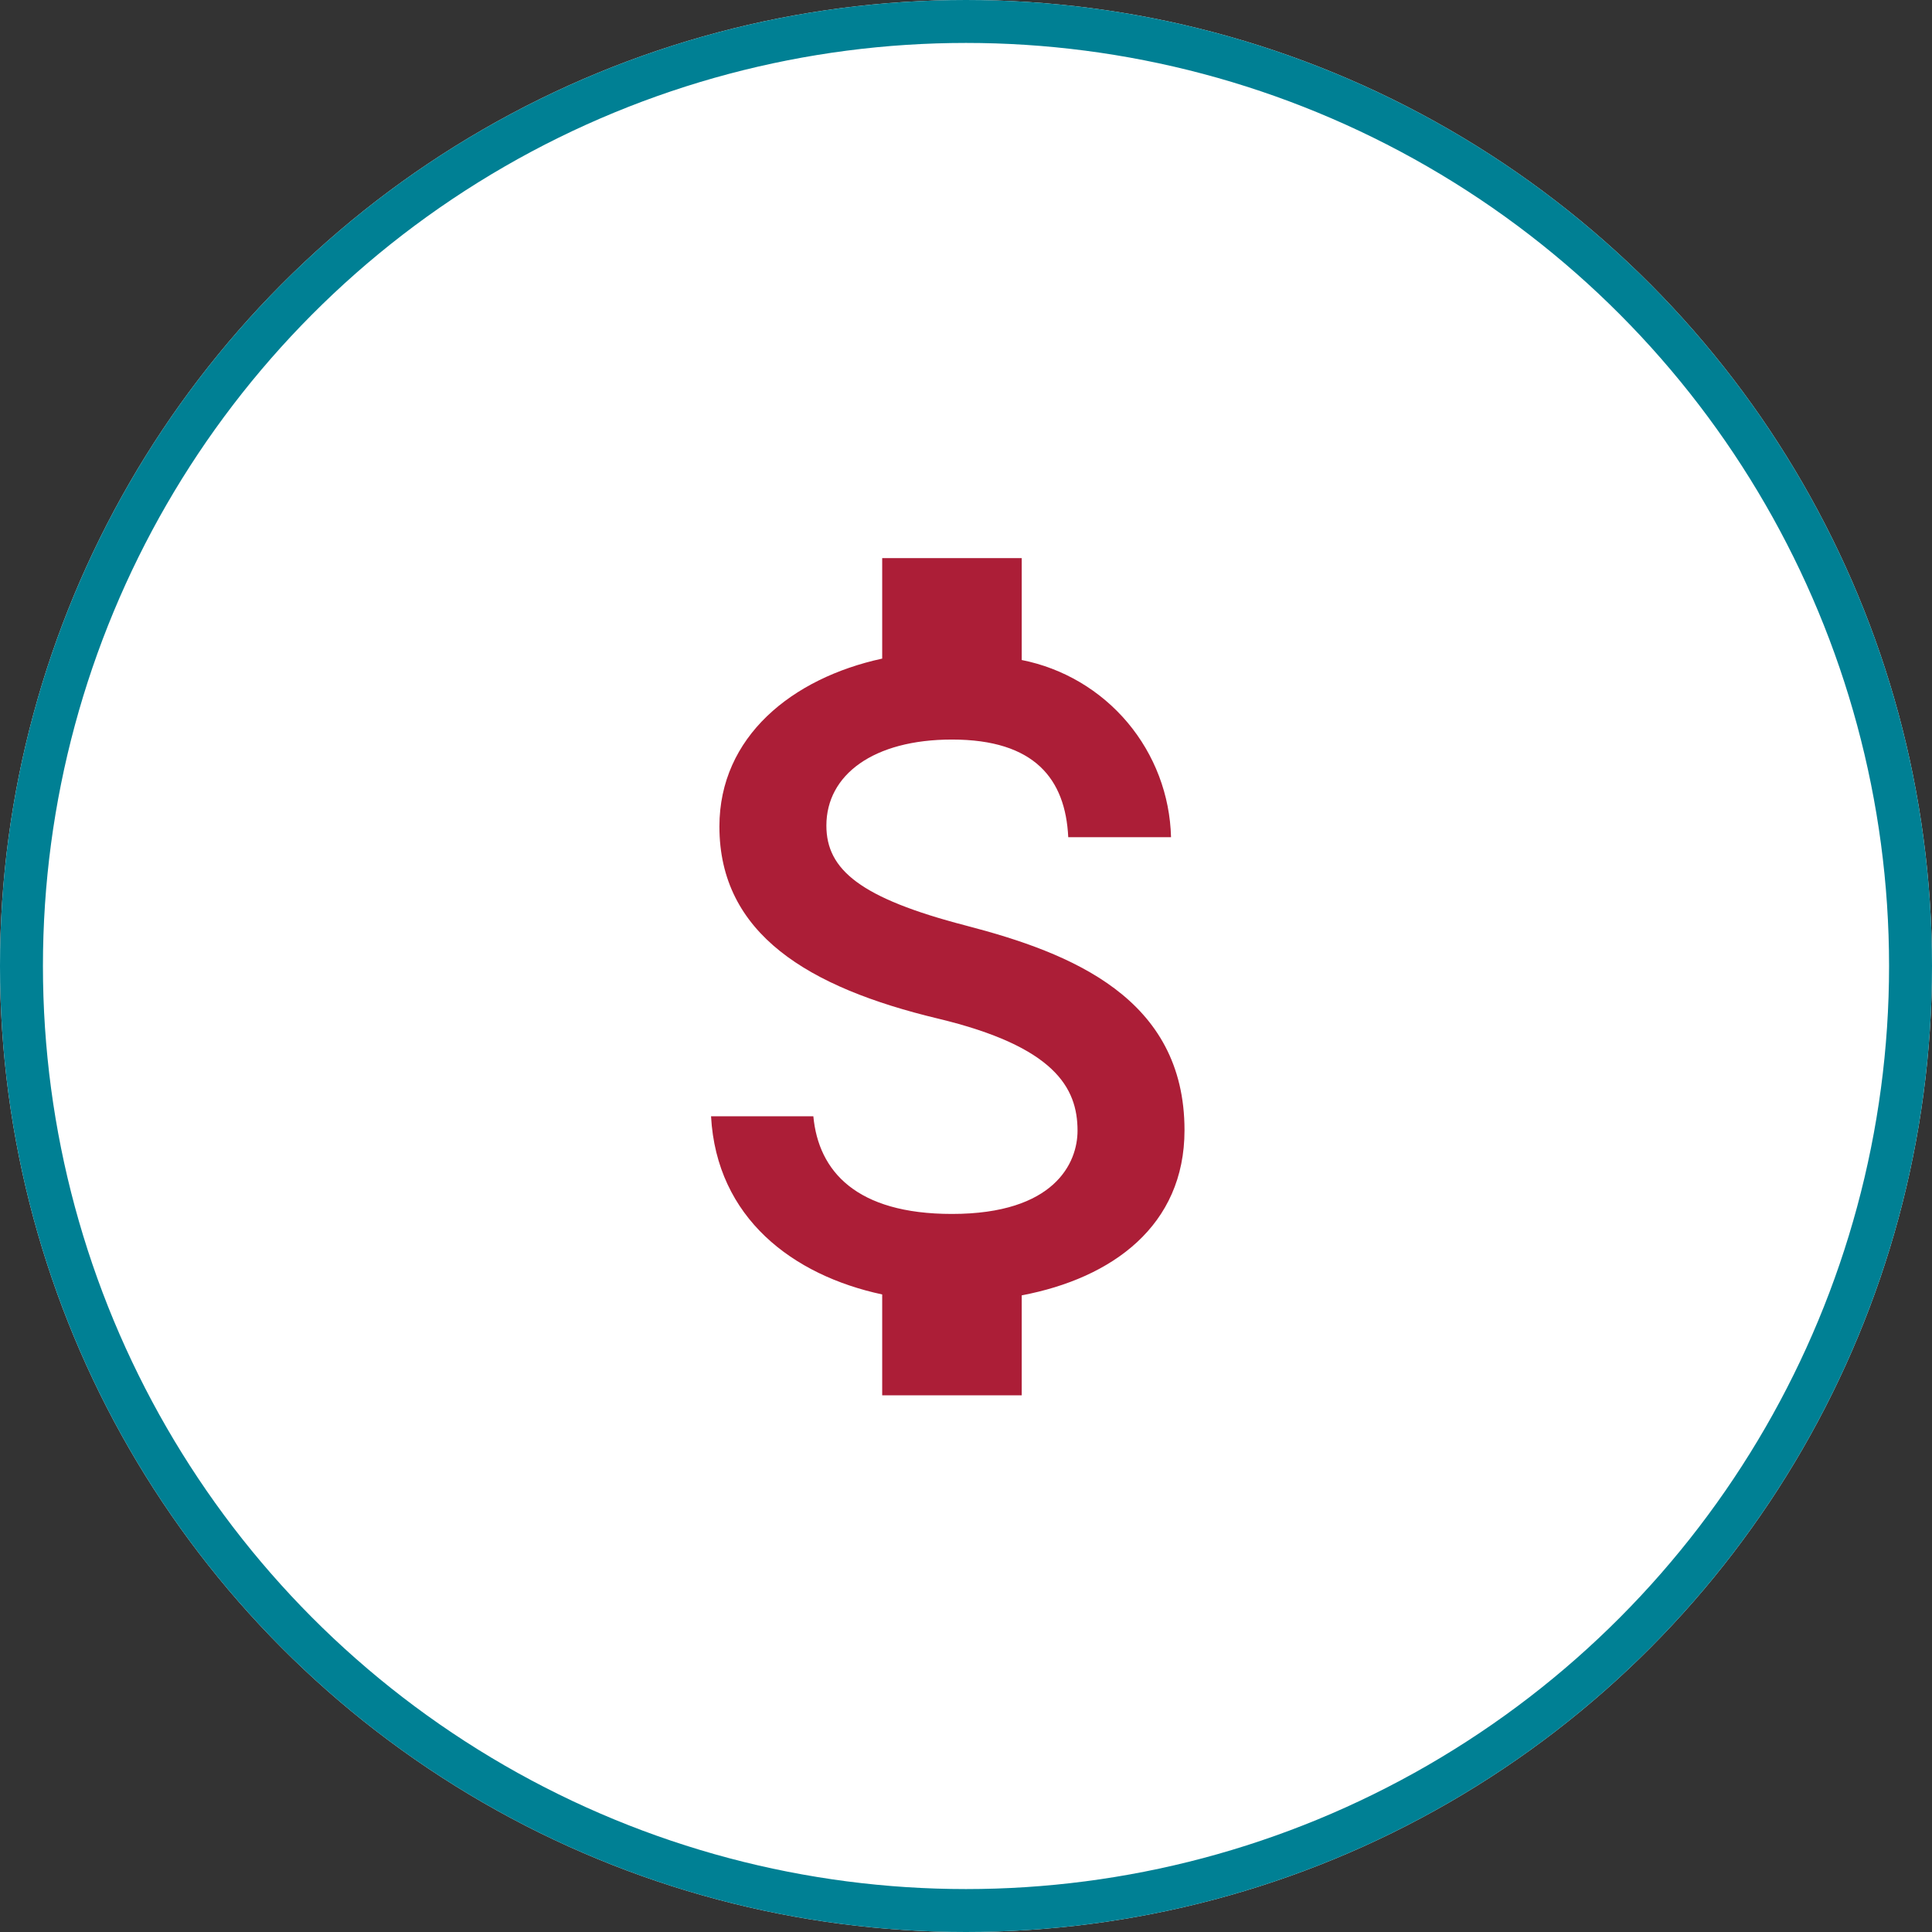 <svg xmlns="http://www.w3.org/2000/svg" xmlns:xlink="http://www.w3.org/1999/xlink" width="90" height="90" viewBox="0 0 90 90">
  <rect x="0" y="0" width="90" height="90" fill="#333333" stroke="none"/>
  <defs>
    <clipPath id="clip-path">
      <path id="Path_2569" data-name="Path 2569" d="M18.193-3.883c-4.918-1.278-6.5-2.6-6.5-4.658,0-2.362,2.188-4.008,5.85-4.008,3.857,0,5.287,1.842,5.417,4.55h4.788a8.637,8.637,0,0,0-6.955-8.255V-21h-6.5v4.68c-4.2.91-7.583,3.64-7.583,7.822,0,5,4.138,7.5,10.183,8.948,5.417,1.3,6.5,3.207,6.5,5.222,0,1.495-1.062,3.878-5.85,3.878-4.463,0-6.218-1.993-6.457-4.55H6.32c.26,4.745,3.813,7.41,7.973,8.3V18h6.5V13.342c4.225-.8,7.583-3.25,7.583-7.692,0-6.153-5.265-8.255-10.183-9.533Z" transform="translate(-6.32 21)" fill="#ac1e37" stroke="#fff" stroke-width="2" clip-rule="evenodd"/>
    </clipPath>
    <clipPath id="clip-path-2">
      <path id="Path_2568" data-name="Path 2568" d="M-96,812H996V-72H-96Z" transform="translate(96 72)" fill="#ac1e37" stroke="#707070" stroke-width="1"/>
    </clipPath>
  </defs>
  <g id="Icon" transform="translate(-124 -723)">
    <g id="Group_7" data-name="Group 7" transform="translate(-25 60)">
      <g id="Ellipse_464" data-name="Ellipse 464" transform="translate(149 663)" fill="#fff" stroke="#008094" stroke-width="2">
        <circle cx="45" cy="45" r="45" stroke="none"/>
        <circle cx="45" cy="45" r="44" fill="none"/>
      </g>
    </g>
    <g id="Group_3448" data-name="Group 3448" transform="translate(150.803 770)">
      <g id="Group_3447" data-name="Group 3447" transform="translate(6.32 -21)" clip-path="url(#clip-path)">
        <g id="Group_3446" data-name="Group 3446" transform="translate(-221.693 -110.5)" clip-path="url(#clip-path-2)">
          <path id="Path_2567" data-name="Path 2567" d="M1.32-26H45.043V34.667H1.32Z" transform="translate(209.54 125.667)" fill="#ac1e37" stroke="#707070" stroke-width="1"/>
        </g>
      </g>
    </g>
  </g>
</svg>

